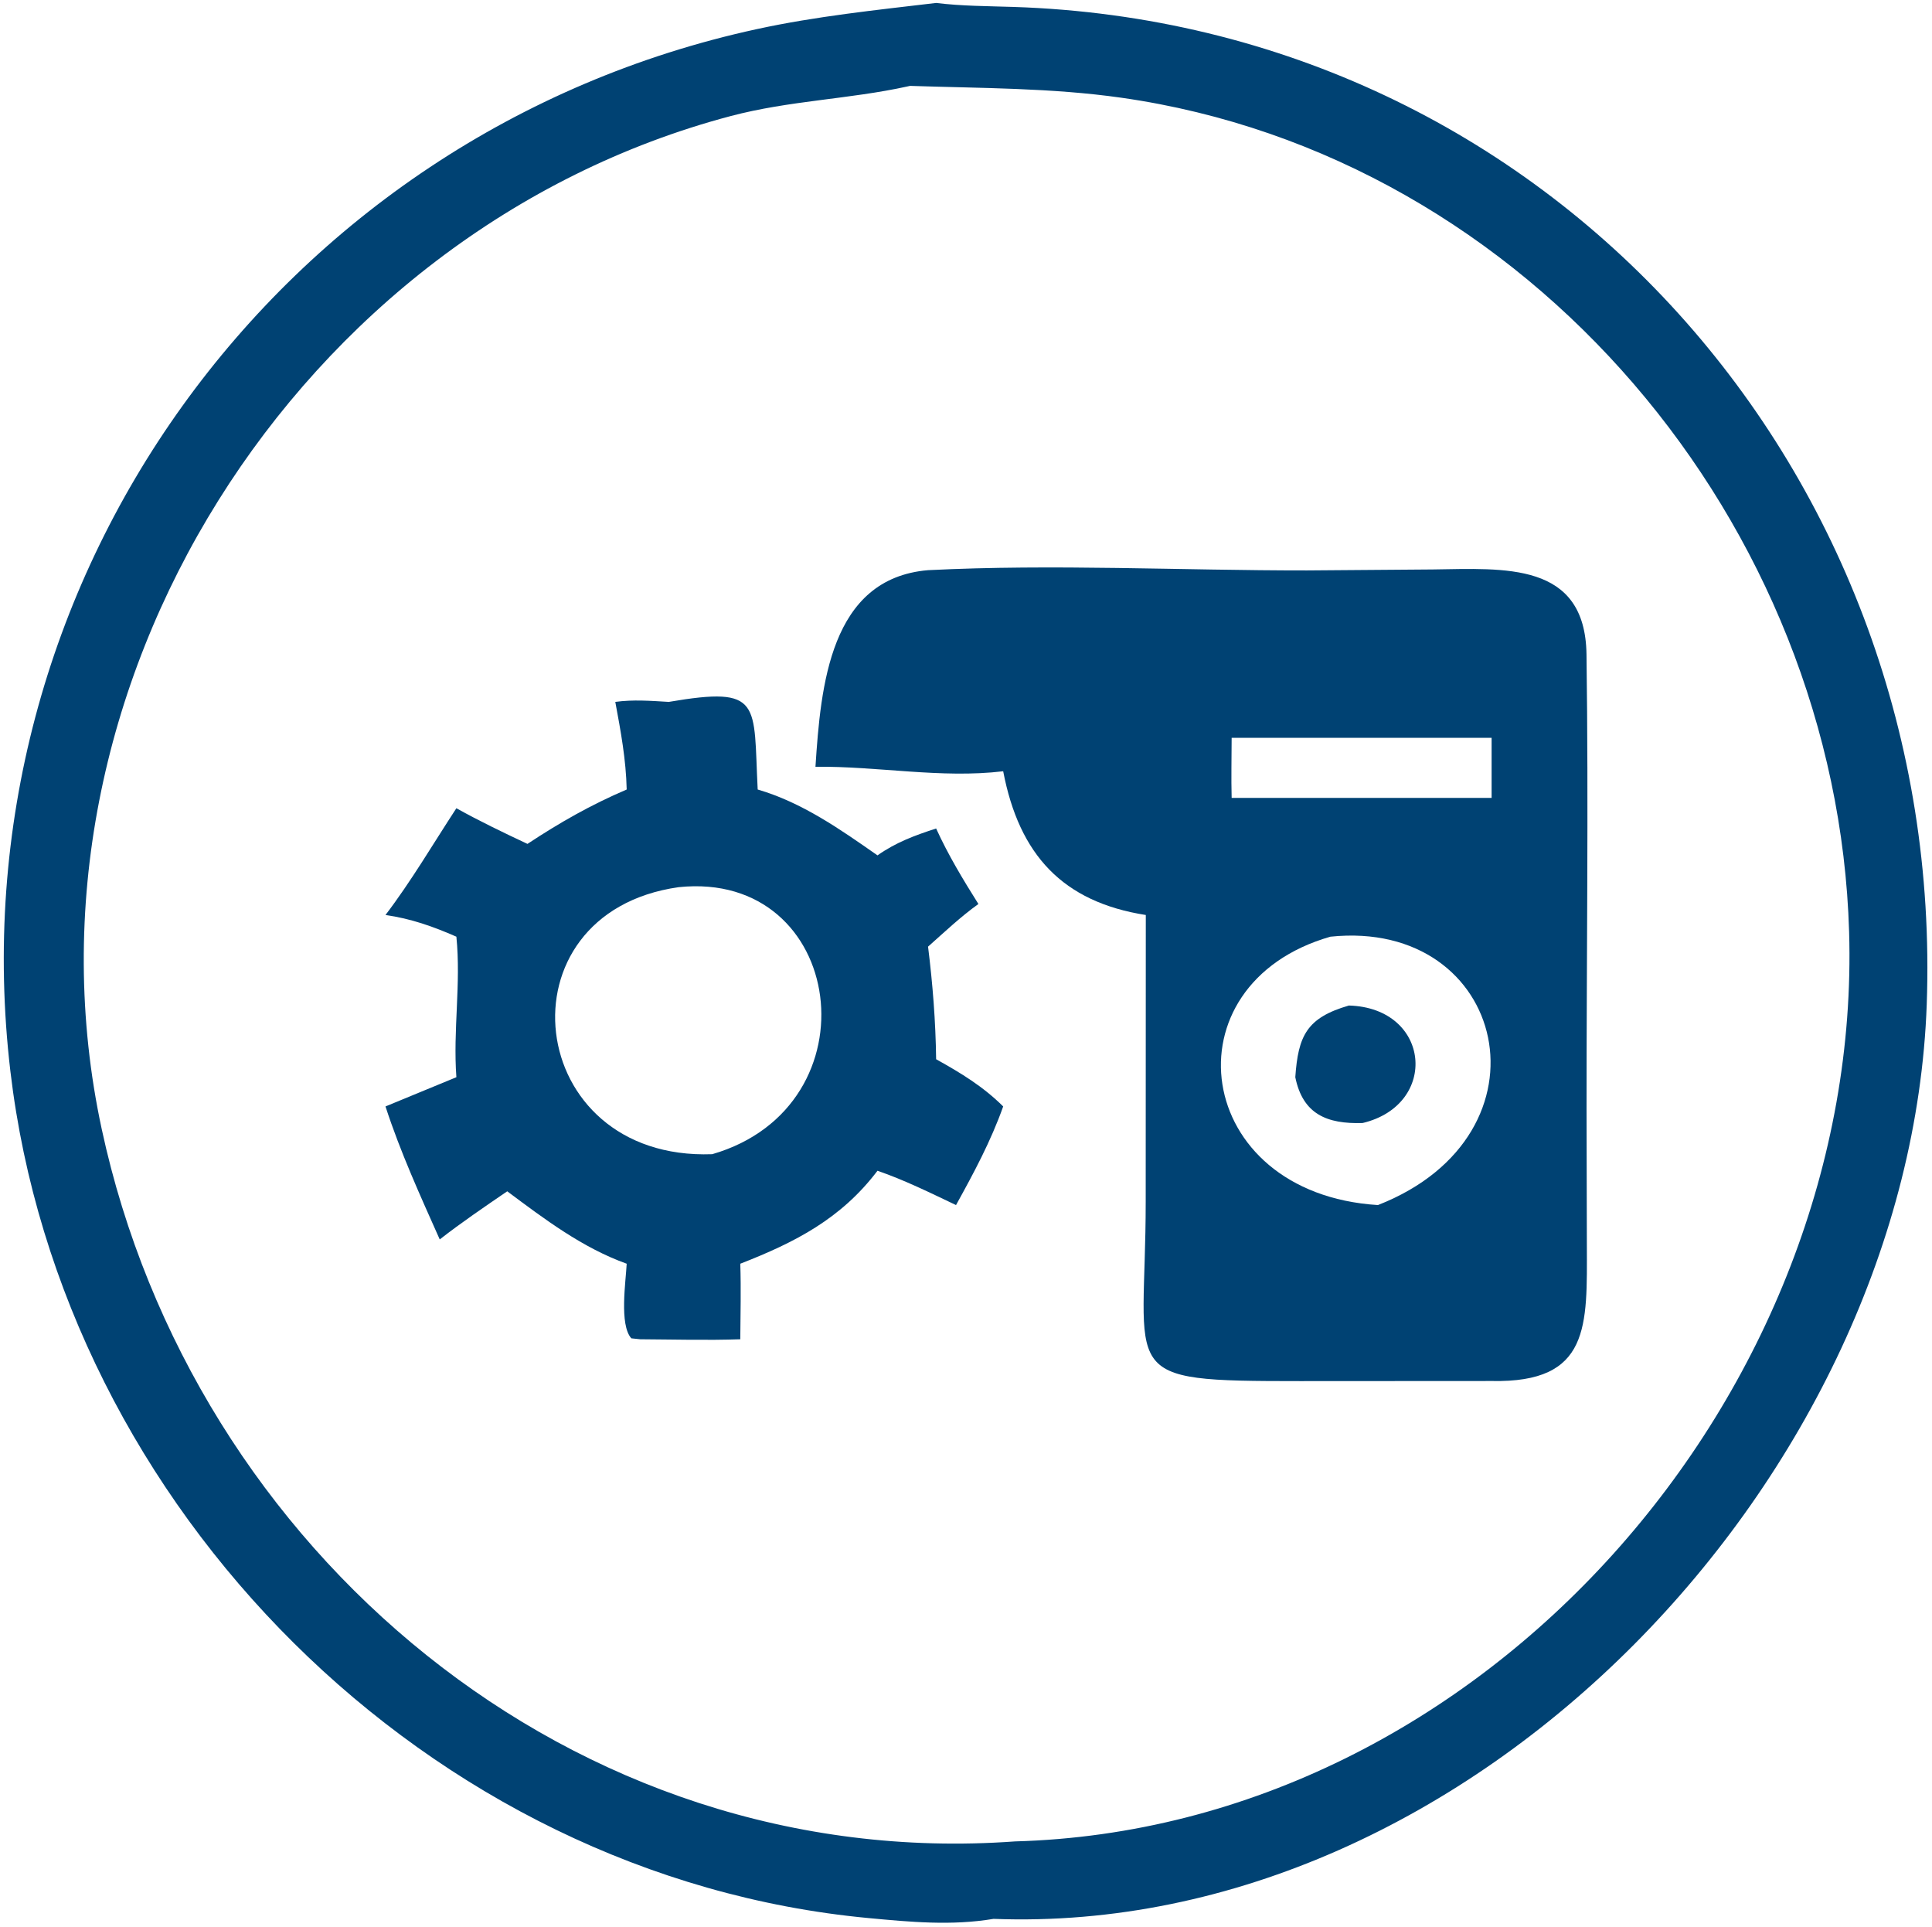 <svg width="350" height="349" viewBox="0 0 350 349" fill="none" xmlns="http://www.w3.org/2000/svg">
<path d="M179.986 347.548C172.406 348.818 164.922 348.116 157.316 347.4C77.676 339.908 11.234 273.226 1.882 194.028C-8.564 105.578 50.322 24.122 137.102 5.274C147.82 2.946 158.71 1.824 169.588 0.534C174.19 1.104 178.944 1.104 183.576 1.254C280.824 4.396 352.472 85.982 349.046 181.924C346.006 267.112 266.872 350.858 179.986 347.548ZM164.856 15.554L164.414 15.654C153.744 17.996 143.046 18.196 132.346 21.028C53.938 41.794 1.266 124.806 18.422 204.474C34.872 280.864 103.85 339.32 183.88 333.518C268.79 331.192 337.466 252.086 334.984 168.778C332.788 95.058 277.076 28.23 203.166 17.704C190.448 15.892 177.662 15.988 164.856 15.554Z" fill="#004273"/>
<path d="M147.729 138.876C148.681 124.25 150.356 104.768 168.126 103.27C190.942 102.124 213.932 103.338 236.772 103.316L259.568 103.14C272.524 102.972 287.177 101.69 287.409 118.522C287.789 145.938 287.411 173.408 287.417 200.83L287.474 225.43C287.508 240.19 288.125 250.498 270.219 250.128L235.544 250.148C201.712 250.15 207.561 249.498 207.555 217.624L207.573 165.726C192.513 163.36 184.629 154.822 181.737 139.692C170.473 141.036 159.045 138.752 147.729 138.876ZM230.917 133.636H223.125C223.115 137.258 223.029 140.896 223.125 144.516H264.237H270.219V133.636H230.917ZM241.013 169.654C210.995 178.262 215.99 216.166 249.628 218.262C282.322 205.456 272.991 166.316 241.013 169.654Z" fill="#004273"/>
<path d="M111.466 127.128C114.714 126.682 117.898 126.936 121.156 127.128C138.202 124.216 136.461 127.328 137.263 142.998C145.279 145.332 152.202 150.196 158.964 154.924C162.344 152.552 165.705 151.32 169.589 150.056C171.785 154.88 174.436 159.258 177.248 163.734C174.02 166.042 171.096 168.826 168.126 171.456C168.974 178.28 169.499 184.98 169.589 191.85C174.087 194.354 178.065 196.762 181.737 200.4C179.509 206.68 176.407 212.452 173.193 218.262C168.511 216.04 163.872 213.736 158.964 212.048C152.386 220.726 144.072 225.01 134.11 228.886C134.26 233.44 134.142 238.014 134.11 242.57C128.09 242.78 122.013 242.602 115.987 242.57L114.37 242.4C112.16 239.918 113.375 232.104 113.531 228.886C105.493 225.998 98.674 220.828 91.891 215.77C87.754 218.6 83.615 221.4 79.662 224.486C76.126 216.548 72.525 208.674 69.835 200.4L82.678 195.106C82.049 186.592 83.538 178.186 82.678 169.654C78.427 167.794 74.448 166.382 69.835 165.726C74.477 159.632 78.477 152.806 82.678 146.388C86.888 148.738 91.197 150.798 95.555 152.848C101.411 148.978 107.061 145.76 113.531 142.998C113.409 137.562 112.456 132.452 111.466 127.128ZM122.94 160.686C89.832 165.368 94.808 210.292 129.021 209.05C159.019 200.364 153.196 157.516 122.94 160.686Z" fill="#004273"/>
<path d="M234.656 195.106C235.176 187.632 236.7 184.338 244.364 182.122C259.206 182.546 260.742 200.102 246.844 203.404C240.416 203.598 236.02 201.83 234.656 195.106Z" fill="#004273"/>
</svg>
